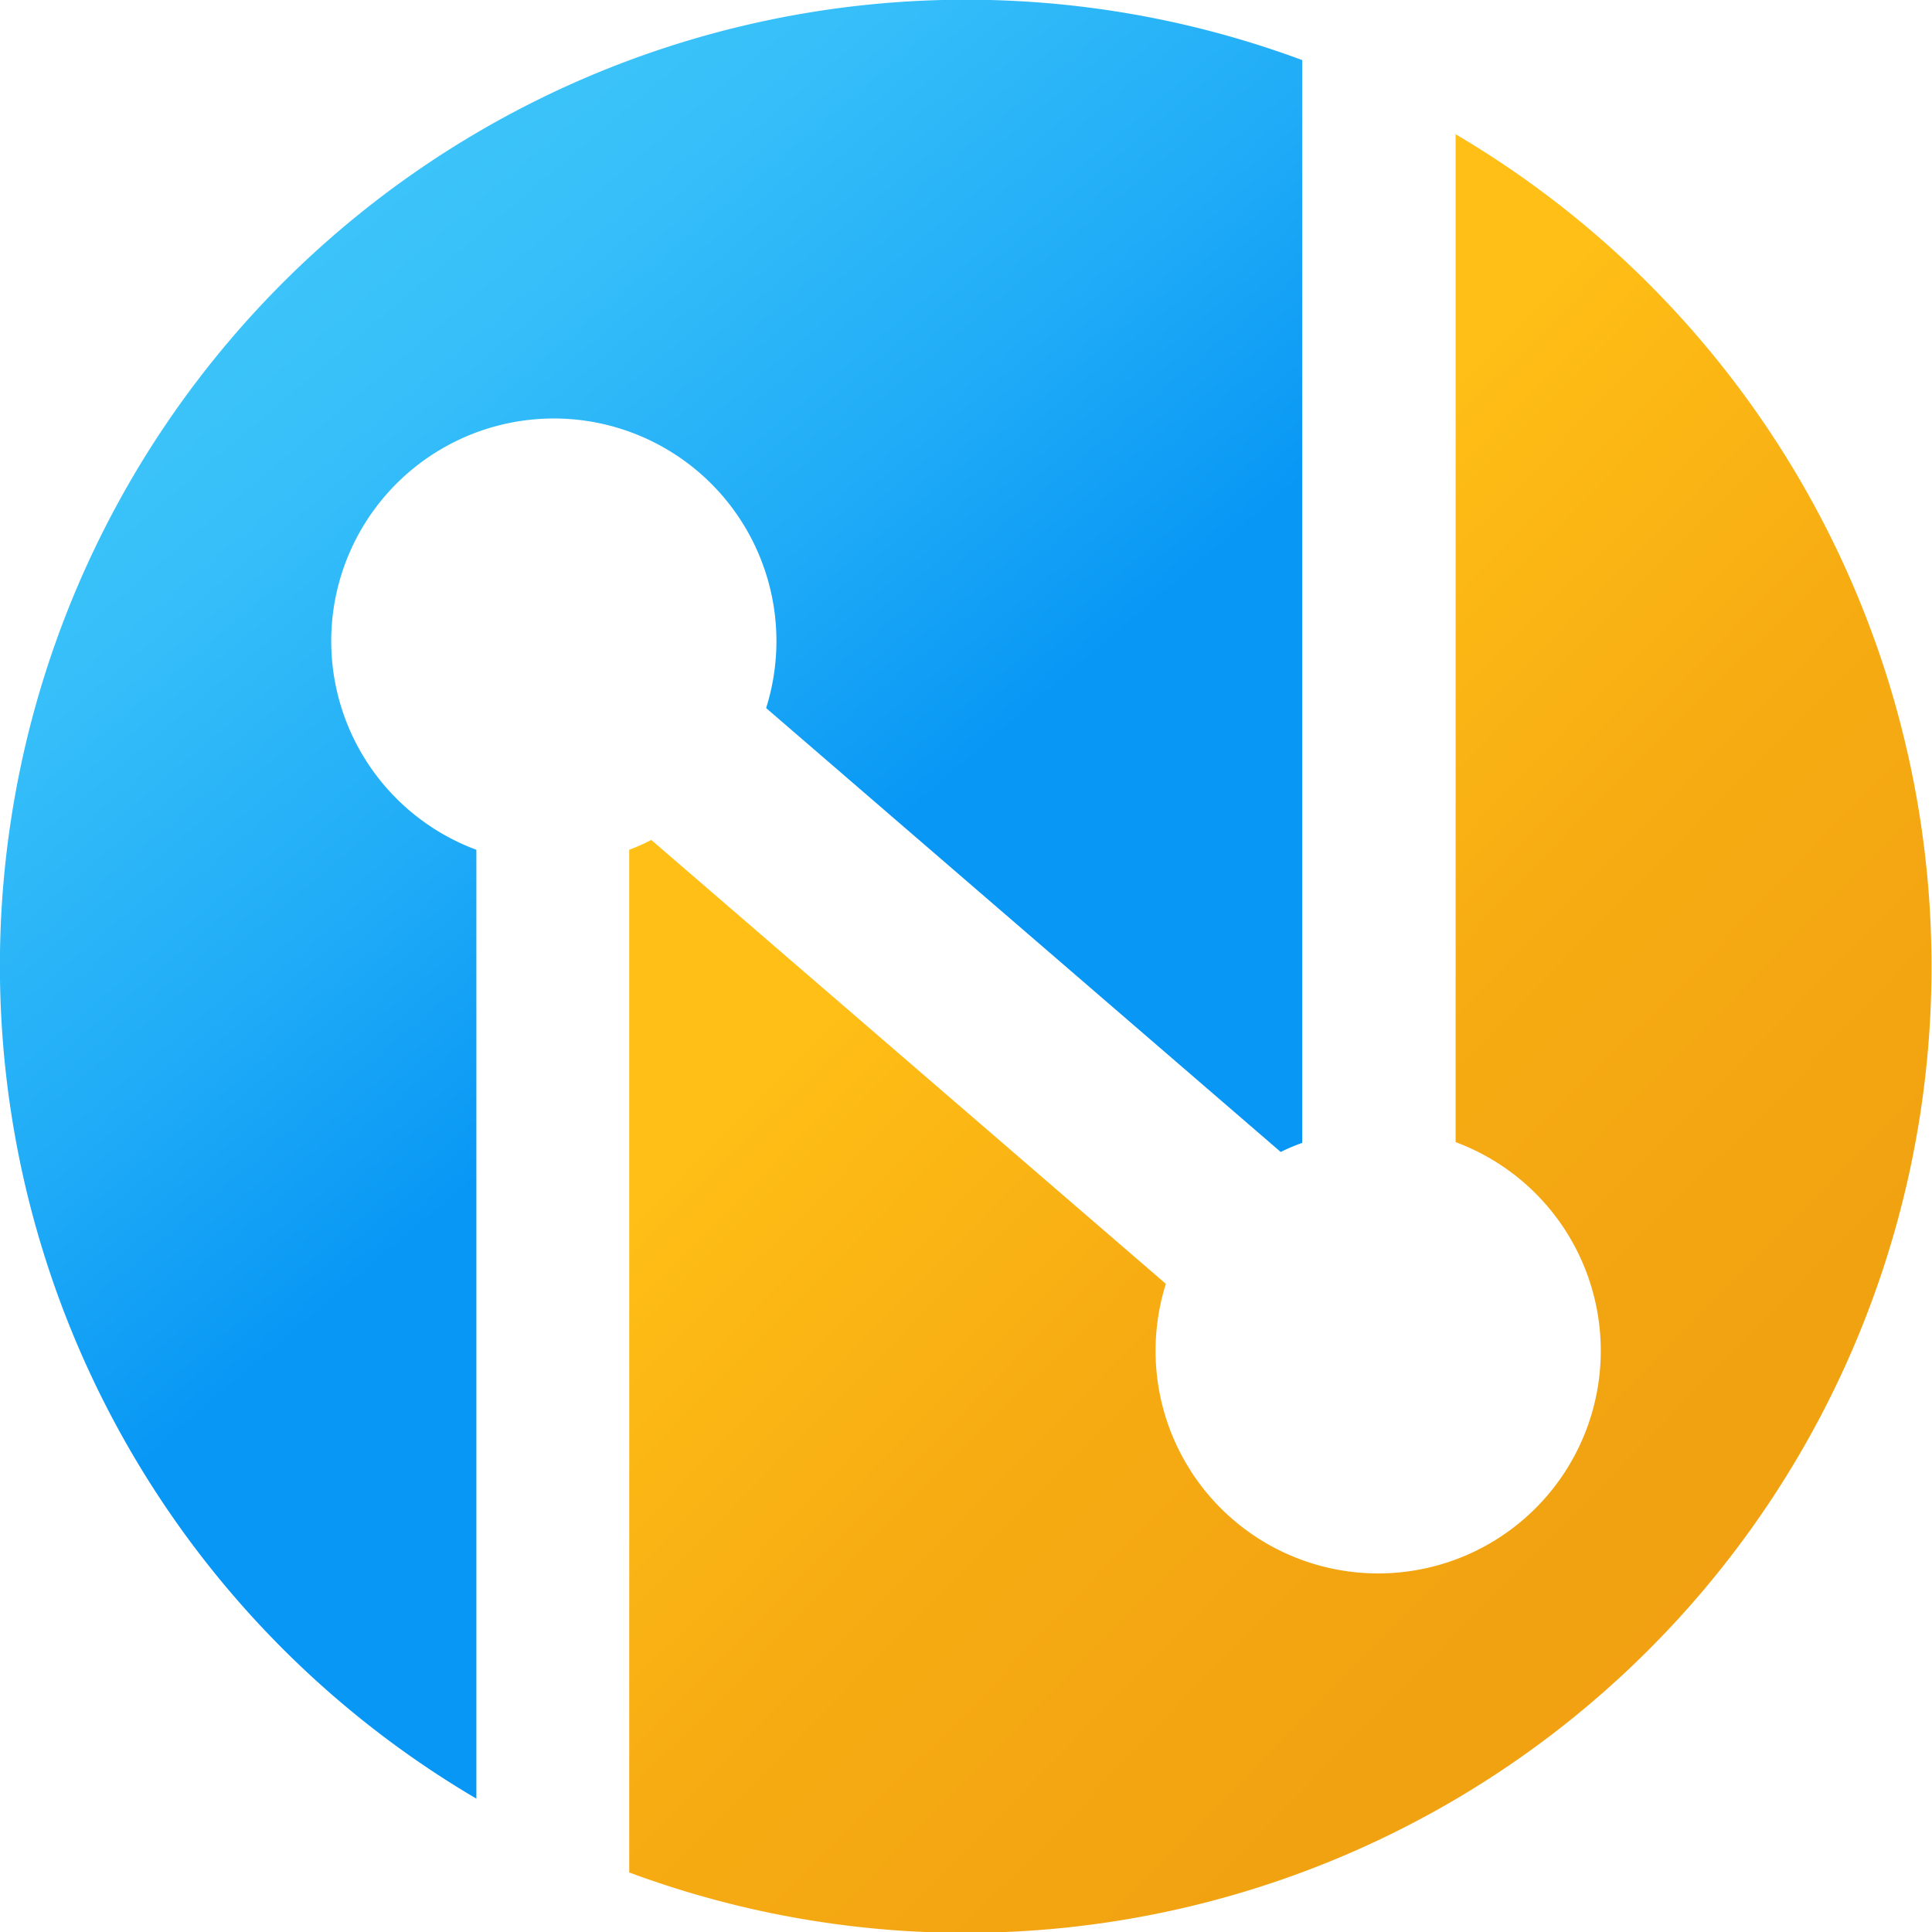 <svg id="OBJECTS" xmlns="http://www.w3.org/2000/svg" xmlns:xlink="http://www.w3.org/1999/xlink" viewBox="0 0 104.15 104.15"><defs><style>.cls-1{fill:url(#linear-gradient);}.cls-2{fill:url(#linear-gradient-2);}</style><linearGradient id="linear-gradient" x1="151.36" y1="131.22" x2="106.36" y2="78.22" gradientUnits="userSpaceOnUse"><stop offset="0" stop-color="#0897f5"/><stop offset="0.23" stop-color="#20acf7"/><stop offset="0.49" stop-color="#35bef9"/><stop offset="0.75" stop-color="#42c9fa"/><stop offset="1" stop-color="#46cdfa"/></linearGradient><linearGradient id="linear-gradient-2" x1="158.31" y1="131.24" x2="217.31" y2="189.24" gradientUnits="userSpaceOnUse"><stop offset="0" stop-color="#ffbf16"/><stop offset="0.06" stop-color="#fdba15"/><stop offset="0.3" stop-color="#f6ab12"/><stop offset="0.59" stop-color="#f1a211"/><stop offset="1" stop-color="#f09f10"/></linearGradient></defs><title>7</title><path class="cls-1" d="M132.76,129a12,12,0,1,1,15.62-7.64l27.74,23.93a10.9,10.9,0,0,1,1.16-.49V86.43a52.08,52.08,0,0,0-44.52,93.72Z" transform="translate(-107.08 -83.19)"/><path class="cls-2" d="M185.55,90.37v54.39a12,12,0,1,1-15.62,7.64l-27.74-23.93A10.9,10.9,0,0,1,141,129v55.13a52.08,52.08,0,0,0,44.52-93.72Z" transform="translate(-107.08 -83.19)"/></svg>